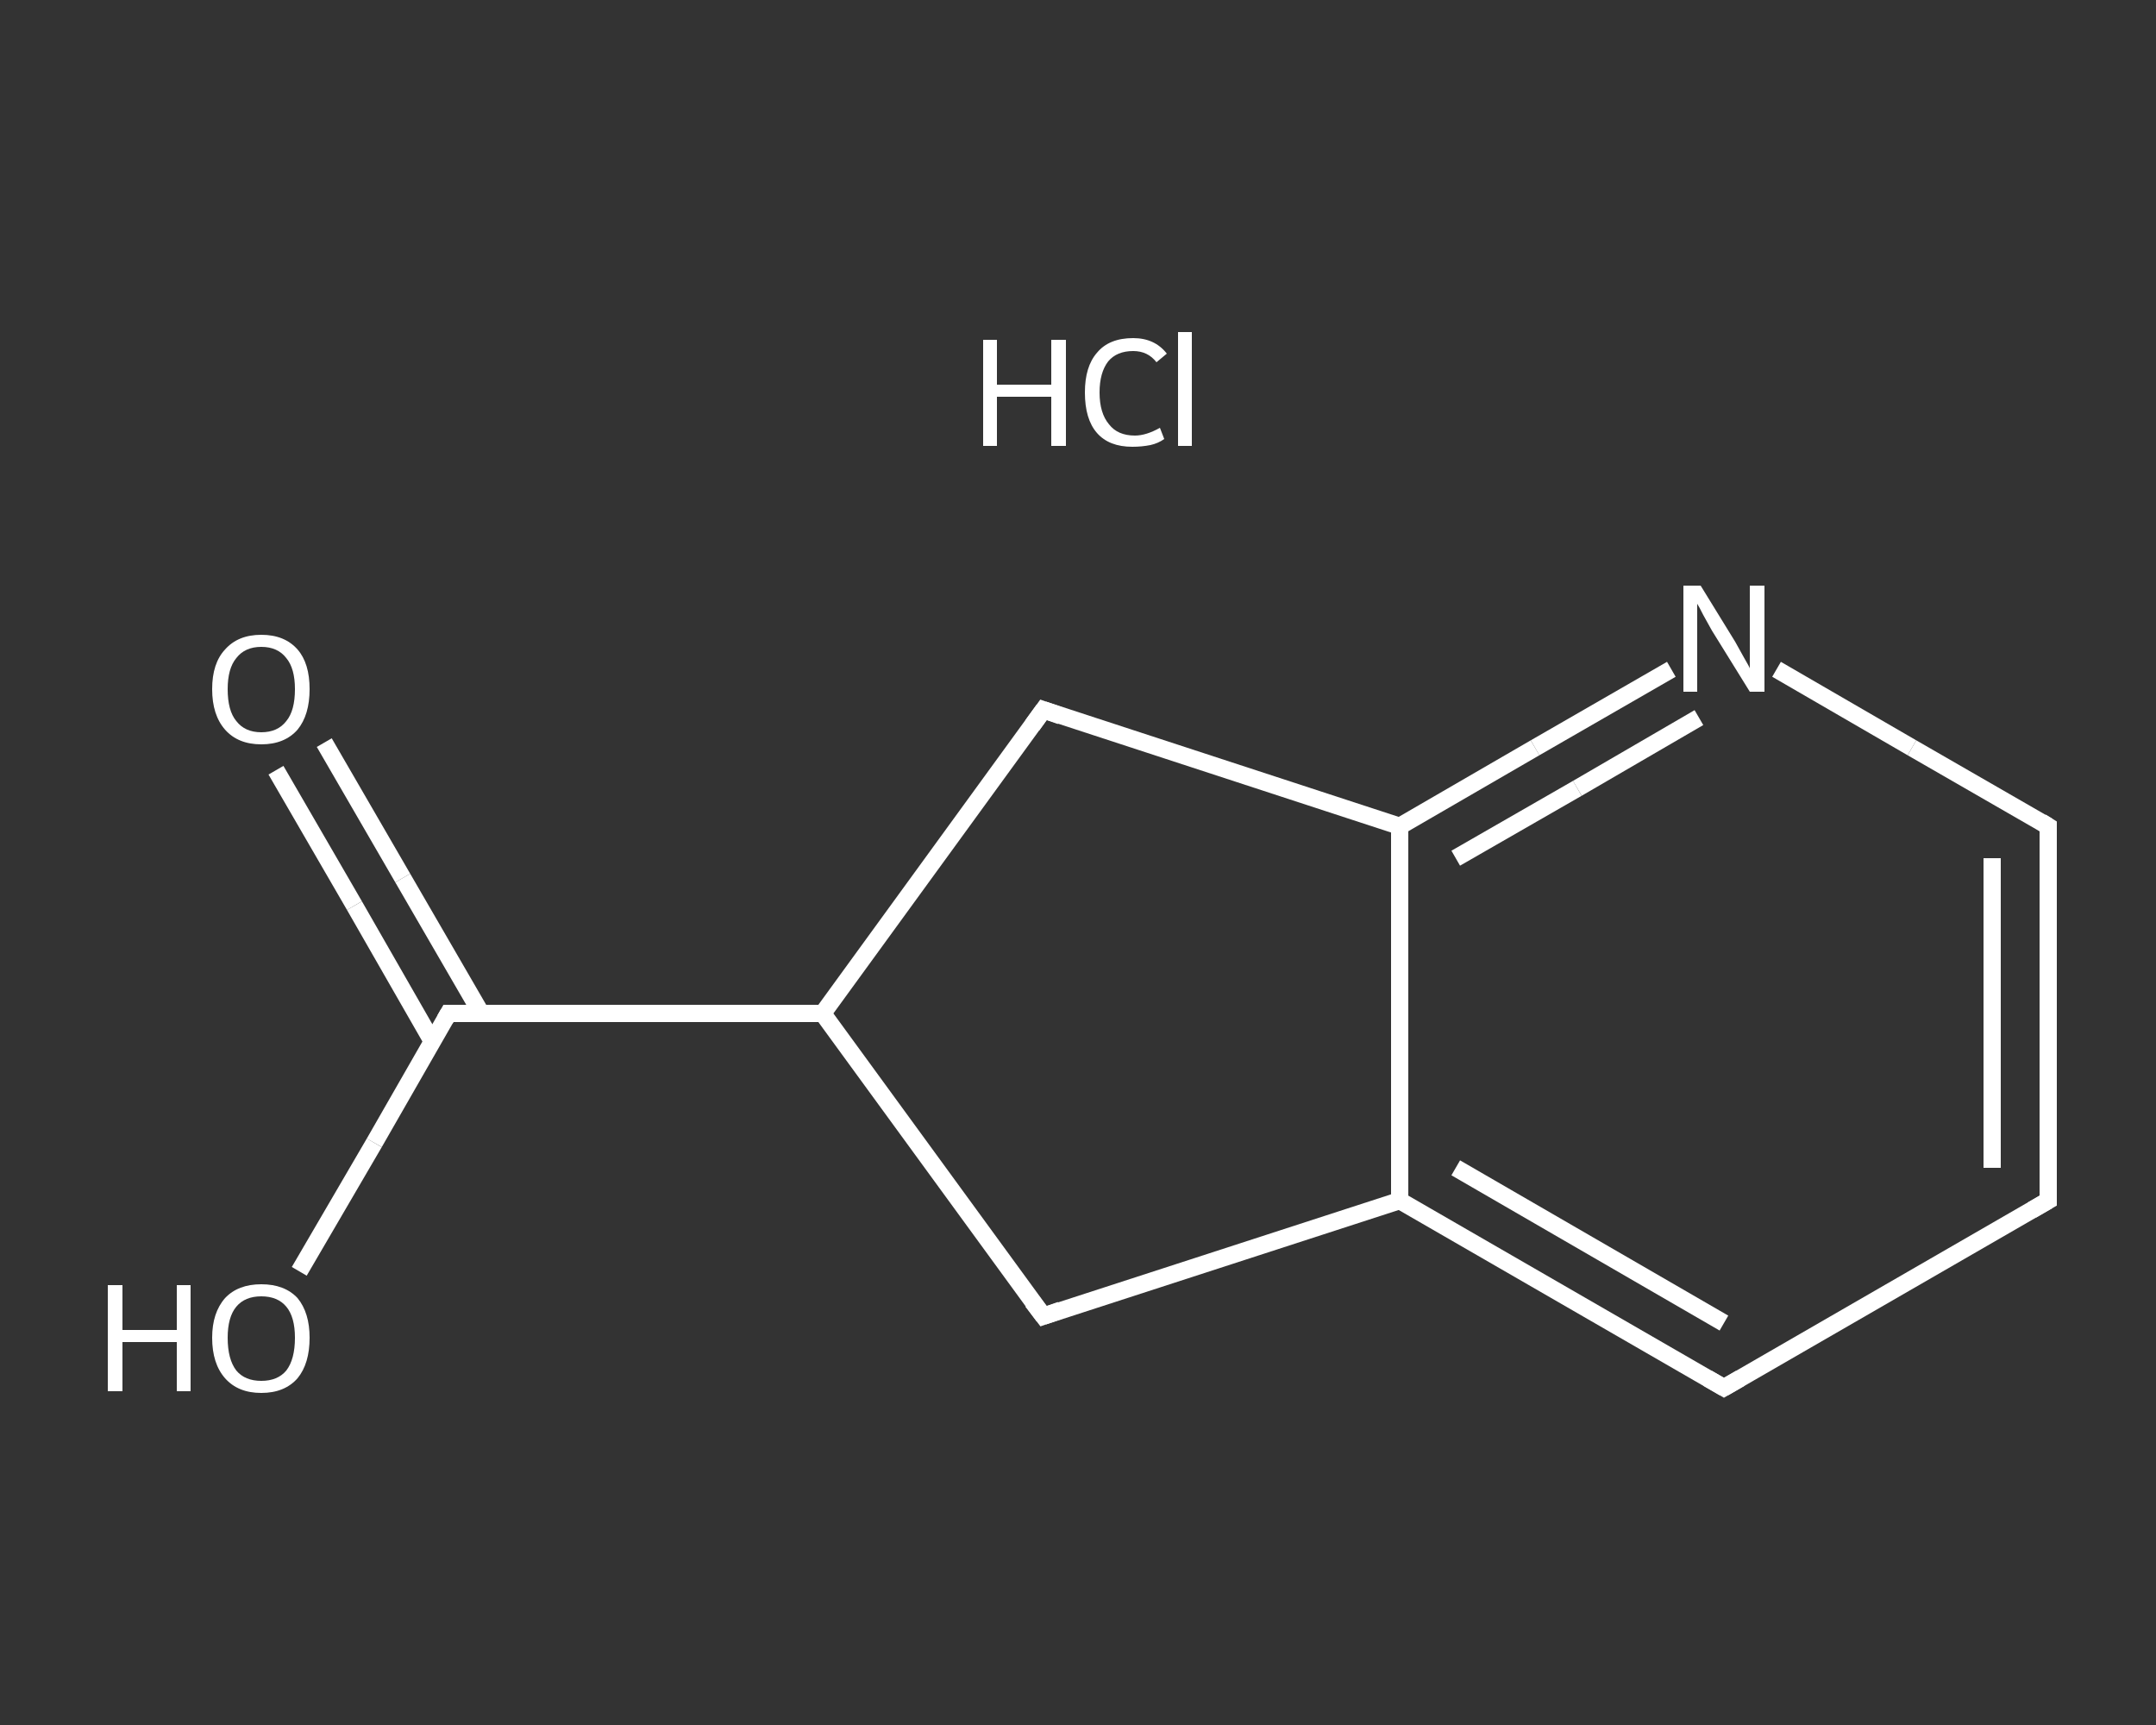<?xml version='1.0' encoding='iso-8859-1'?>
<svg version='1.1' baseProfile='full'
              xmlns='http://www.w3.org/2000/svg'
                      xmlns:rdkit='http://www.rdkit.org/xml'
                      xmlns:xlink='http://www.w3.org/1999/xlink'
                  xml:space='preserve'
width='250px' height='200px' viewBox='0 0 250 200'>
<rect x="0" y="0" width="250" height="200" fill="#333333" stroke="none"/>
<!-- END OF HEADER -->
<rect style='opacity:1.0;fill:transparent;stroke:none' width='250.0' height='200.0' x='0.0' y='0.0'> </rect>
<path class='bond-0 atom-1 atom-2' d='M 37.6,86.1 L 46.7,101.8' style='fill:none;fill-rule:evenodd;stroke:#FFFFFF;stroke-width:2.0px;stroke-linecap:butt;stroke-linejoin:miter;stroke-opacity:1' />
<path class='bond-0 atom-1 atom-2' d='M 46.7,101.8 L 55.8,117.5' style='fill:none;fill-rule:evenodd;stroke:#FFFFFF;stroke-width:2.0px;stroke-linecap:butt;stroke-linejoin:miter;stroke-opacity:1' />
<path class='bond-0 atom-1 atom-2' d='M 32.0,89.3 L 41.1,105.0' style='fill:none;fill-rule:evenodd;stroke:#FFFFFF;stroke-width:2.0px;stroke-linecap:butt;stroke-linejoin:miter;stroke-opacity:1' />
<path class='bond-0 atom-1 atom-2' d='M 41.1,105.0 L 50.1,120.7' style='fill:none;fill-rule:evenodd;stroke:#FFFFFF;stroke-width:2.0px;stroke-linecap:butt;stroke-linejoin:miter;stroke-opacity:1' />
<path class='bond-1 atom-2 atom-3' d='M 52.0,117.5 L 43.4,132.5' style='fill:none;fill-rule:evenodd;stroke:#FFFFFF;stroke-width:2.0px;stroke-linecap:butt;stroke-linejoin:miter;stroke-opacity:1' />
<path class='bond-1 atom-2 atom-3' d='M 43.4,132.5 L 34.7,147.4' style='fill:none;fill-rule:evenodd;stroke:#FFFFFF;stroke-width:2.0px;stroke-linecap:butt;stroke-linejoin:miter;stroke-opacity:1' />
<path class='bond-2 atom-2 atom-4' d='M 52.0,117.5 L 95.4,117.5' style='fill:none;fill-rule:evenodd;stroke:#FFFFFF;stroke-width:2.0px;stroke-linecap:butt;stroke-linejoin:miter;stroke-opacity:1' />
<path class='bond-3 atom-4 atom-5' d='M 95.4,117.5 L 121.0,152.6' style='fill:none;fill-rule:evenodd;stroke:#FFFFFF;stroke-width:2.0px;stroke-linecap:butt;stroke-linejoin:miter;stroke-opacity:1' />
<path class='bond-4 atom-5 atom-6' d='M 121.0,152.6 L 162.3,139.2' style='fill:none;fill-rule:evenodd;stroke:#FFFFFF;stroke-width:2.0px;stroke-linecap:butt;stroke-linejoin:miter;stroke-opacity:1' />
<path class='bond-5 atom-6 atom-7' d='M 162.3,139.2 L 199.9,160.9' style='fill:none;fill-rule:evenodd;stroke:#FFFFFF;stroke-width:2.0px;stroke-linecap:butt;stroke-linejoin:miter;stroke-opacity:1' />
<path class='bond-5 atom-6 atom-7' d='M 168.8,135.4 L 199.9,153.4' style='fill:none;fill-rule:evenodd;stroke:#FFFFFF;stroke-width:2.0px;stroke-linecap:butt;stroke-linejoin:miter;stroke-opacity:1' />
<path class='bond-6 atom-7 atom-8' d='M 199.9,160.9 L 237.5,139.2' style='fill:none;fill-rule:evenodd;stroke:#FFFFFF;stroke-width:2.0px;stroke-linecap:butt;stroke-linejoin:miter;stroke-opacity:1' />
<path class='bond-7 atom-8 atom-9' d='M 237.5,139.2 L 237.5,95.8' style='fill:none;fill-rule:evenodd;stroke:#FFFFFF;stroke-width:2.0px;stroke-linecap:butt;stroke-linejoin:miter;stroke-opacity:1' />
<path class='bond-7 atom-8 atom-9' d='M 231.0,135.4 L 231.0,99.5' style='fill:none;fill-rule:evenodd;stroke:#FFFFFF;stroke-width:2.0px;stroke-linecap:butt;stroke-linejoin:miter;stroke-opacity:1' />
<path class='bond-8 atom-9 atom-10' d='M 237.5,95.8 L 221.7,86.7' style='fill:none;fill-rule:evenodd;stroke:#FFFFFF;stroke-width:2.0px;stroke-linecap:butt;stroke-linejoin:miter;stroke-opacity:1' />
<path class='bond-8 atom-9 atom-10' d='M 221.7,86.7 L 206.0,77.6' style='fill:none;fill-rule:evenodd;stroke:#FFFFFF;stroke-width:2.0px;stroke-linecap:butt;stroke-linejoin:miter;stroke-opacity:1' />
<path class='bond-9 atom-10 atom-11' d='M 193.8,77.6 L 178.0,86.7' style='fill:none;fill-rule:evenodd;stroke:#FFFFFF;stroke-width:2.0px;stroke-linecap:butt;stroke-linejoin:miter;stroke-opacity:1' />
<path class='bond-9 atom-10 atom-11' d='M 178.0,86.7 L 162.3,95.8' style='fill:none;fill-rule:evenodd;stroke:#FFFFFF;stroke-width:2.0px;stroke-linecap:butt;stroke-linejoin:miter;stroke-opacity:1' />
<path class='bond-9 atom-10 atom-11' d='M 197.0,83.2 L 182.9,91.4' style='fill:none;fill-rule:evenodd;stroke:#FFFFFF;stroke-width:2.0px;stroke-linecap:butt;stroke-linejoin:miter;stroke-opacity:1' />
<path class='bond-9 atom-10 atom-11' d='M 182.9,91.4 L 168.8,99.5' style='fill:none;fill-rule:evenodd;stroke:#FFFFFF;stroke-width:2.0px;stroke-linecap:butt;stroke-linejoin:miter;stroke-opacity:1' />
<path class='bond-10 atom-11 atom-12' d='M 162.3,95.8 L 121.0,82.3' style='fill:none;fill-rule:evenodd;stroke:#FFFFFF;stroke-width:2.0px;stroke-linecap:butt;stroke-linejoin:miter;stroke-opacity:1' />
<path class='bond-11 atom-12 atom-4' d='M 121.0,82.3 L 95.4,117.5' style='fill:none;fill-rule:evenodd;stroke:#FFFFFF;stroke-width:2.0px;stroke-linecap:butt;stroke-linejoin:miter;stroke-opacity:1' />
<path class='bond-12 atom-11 atom-6' d='M 162.3,95.8 L 162.3,139.2' style='fill:none;fill-rule:evenodd;stroke:#FFFFFF;stroke-width:2.0px;stroke-linecap:butt;stroke-linejoin:miter;stroke-opacity:1' />
<path d='M 51.6,118.2 L 52.0,117.5 L 54.2,117.5' style='fill:none;stroke:#FFFFFF;stroke-width:2.0px;stroke-linecap:butt;stroke-linejoin:miter;stroke-opacity:1;' />
<path d='M 119.7,150.9 L 121.0,152.6 L 123.0,151.9' style='fill:none;stroke:#FFFFFF;stroke-width:2.0px;stroke-linecap:butt;stroke-linejoin:miter;stroke-opacity:1;' />
<path d='M 198.0,159.8 L 199.9,160.9 L 201.8,159.8' style='fill:none;stroke:#FFFFFF;stroke-width:2.0px;stroke-linecap:butt;stroke-linejoin:miter;stroke-opacity:1;' />
<path d='M 235.6,140.3 L 237.5,139.2 L 237.5,137.0' style='fill:none;stroke:#FFFFFF;stroke-width:2.0px;stroke-linecap:butt;stroke-linejoin:miter;stroke-opacity:1;' />
<path d='M 237.5,97.9 L 237.5,95.8 L 236.7,95.3' style='fill:none;stroke:#FFFFFF;stroke-width:2.0px;stroke-linecap:butt;stroke-linejoin:miter;stroke-opacity:1;' />
<path d='M 123.0,83.0 L 121.0,82.3 L 119.7,84.1' style='fill:none;stroke:#FFFFFF;stroke-width:2.0px;stroke-linecap:butt;stroke-linejoin:miter;stroke-opacity:1;' />
<path class='atom-0' d='M 114.0 39.4
L 115.6 39.4
L 115.6 44.6
L 121.9 44.6
L 121.9 39.4
L 123.6 39.4
L 123.6 51.7
L 121.9 51.7
L 121.9 46.0
L 115.6 46.0
L 115.6 51.7
L 114.0 51.7
L 114.0 39.4
' fill='#FFFFFF'/>
<path class='atom-0' d='M 125.8 45.5
Q 125.8 42.5, 127.2 40.9
Q 128.6 39.2, 131.4 39.2
Q 133.9 39.2, 135.3 41.0
L 134.1 42.0
Q 133.1 40.7, 131.4 40.7
Q 129.5 40.7, 128.5 41.9
Q 127.5 43.2, 127.5 45.5
Q 127.5 47.9, 128.6 49.2
Q 129.6 50.5, 131.6 50.5
Q 132.9 50.5, 134.5 49.6
L 135.0 50.9
Q 134.3 51.4, 133.4 51.6
Q 132.4 51.8, 131.3 51.8
Q 128.6 51.8, 127.2 50.2
Q 125.8 48.6, 125.8 45.5
' fill='#FFFFFF'/>
<path class='atom-0' d='M 136.6 38.5
L 138.2 38.5
L 138.2 51.7
L 136.6 51.7
L 136.6 38.5
' fill='#FFFFFF'/>
<path class='atom-1' d='M 24.6 79.9
Q 24.6 76.9, 26.1 75.3
Q 27.6 73.6, 30.3 73.6
Q 33.0 73.6, 34.5 75.3
Q 35.9 76.9, 35.9 79.9
Q 35.9 82.9, 34.5 84.6
Q 33.0 86.3, 30.3 86.3
Q 27.6 86.3, 26.1 84.6
Q 24.6 82.9, 24.6 79.9
M 30.3 84.9
Q 32.2 84.9, 33.2 83.6
Q 34.2 82.4, 34.2 79.9
Q 34.2 77.5, 33.2 76.3
Q 32.2 75.0, 30.3 75.0
Q 28.4 75.0, 27.4 76.3
Q 26.4 77.5, 26.4 79.9
Q 26.4 82.4, 27.4 83.6
Q 28.4 84.9, 30.3 84.9
' fill='#FFFFFF'/>
<path class='atom-3' d='M 12.5 149.0
L 14.2 149.0
L 14.2 154.2
L 20.5 154.2
L 20.5 149.0
L 22.1 149.0
L 22.1 161.3
L 20.5 161.3
L 20.5 155.6
L 14.2 155.6
L 14.2 161.3
L 12.5 161.3
L 12.5 149.0
' fill='#FFFFFF'/>
<path class='atom-3' d='M 24.6 155.1
Q 24.6 152.2, 26.1 150.5
Q 27.6 148.9, 30.3 148.9
Q 33.0 148.9, 34.5 150.5
Q 35.9 152.2, 35.9 155.1
Q 35.9 158.1, 34.5 159.8
Q 33.0 161.5, 30.3 161.5
Q 27.6 161.5, 26.1 159.8
Q 24.6 158.1, 24.6 155.1
M 30.3 160.1
Q 32.2 160.1, 33.2 158.9
Q 34.2 157.6, 34.2 155.1
Q 34.2 152.7, 33.2 151.5
Q 32.2 150.3, 30.3 150.3
Q 28.4 150.3, 27.4 151.5
Q 26.4 152.7, 26.4 155.1
Q 26.4 157.6, 27.4 158.9
Q 28.4 160.1, 30.3 160.1
' fill='#FFFFFF'/>
<path class='atom-10' d='M 197.2 67.9
L 201.2 74.4
Q 201.6 75.1, 202.2 76.2
Q 202.9 77.4, 202.9 77.5
L 202.9 67.9
L 204.6 67.9
L 204.6 80.2
L 202.9 80.2
L 198.5 73.1
Q 198.0 72.2, 197.5 71.3
Q 197.0 70.3, 196.8 70.0
L 196.8 80.2
L 195.2 80.2
L 195.2 67.9
L 197.2 67.9
' fill='#FFFFFF'/>
</svg>
